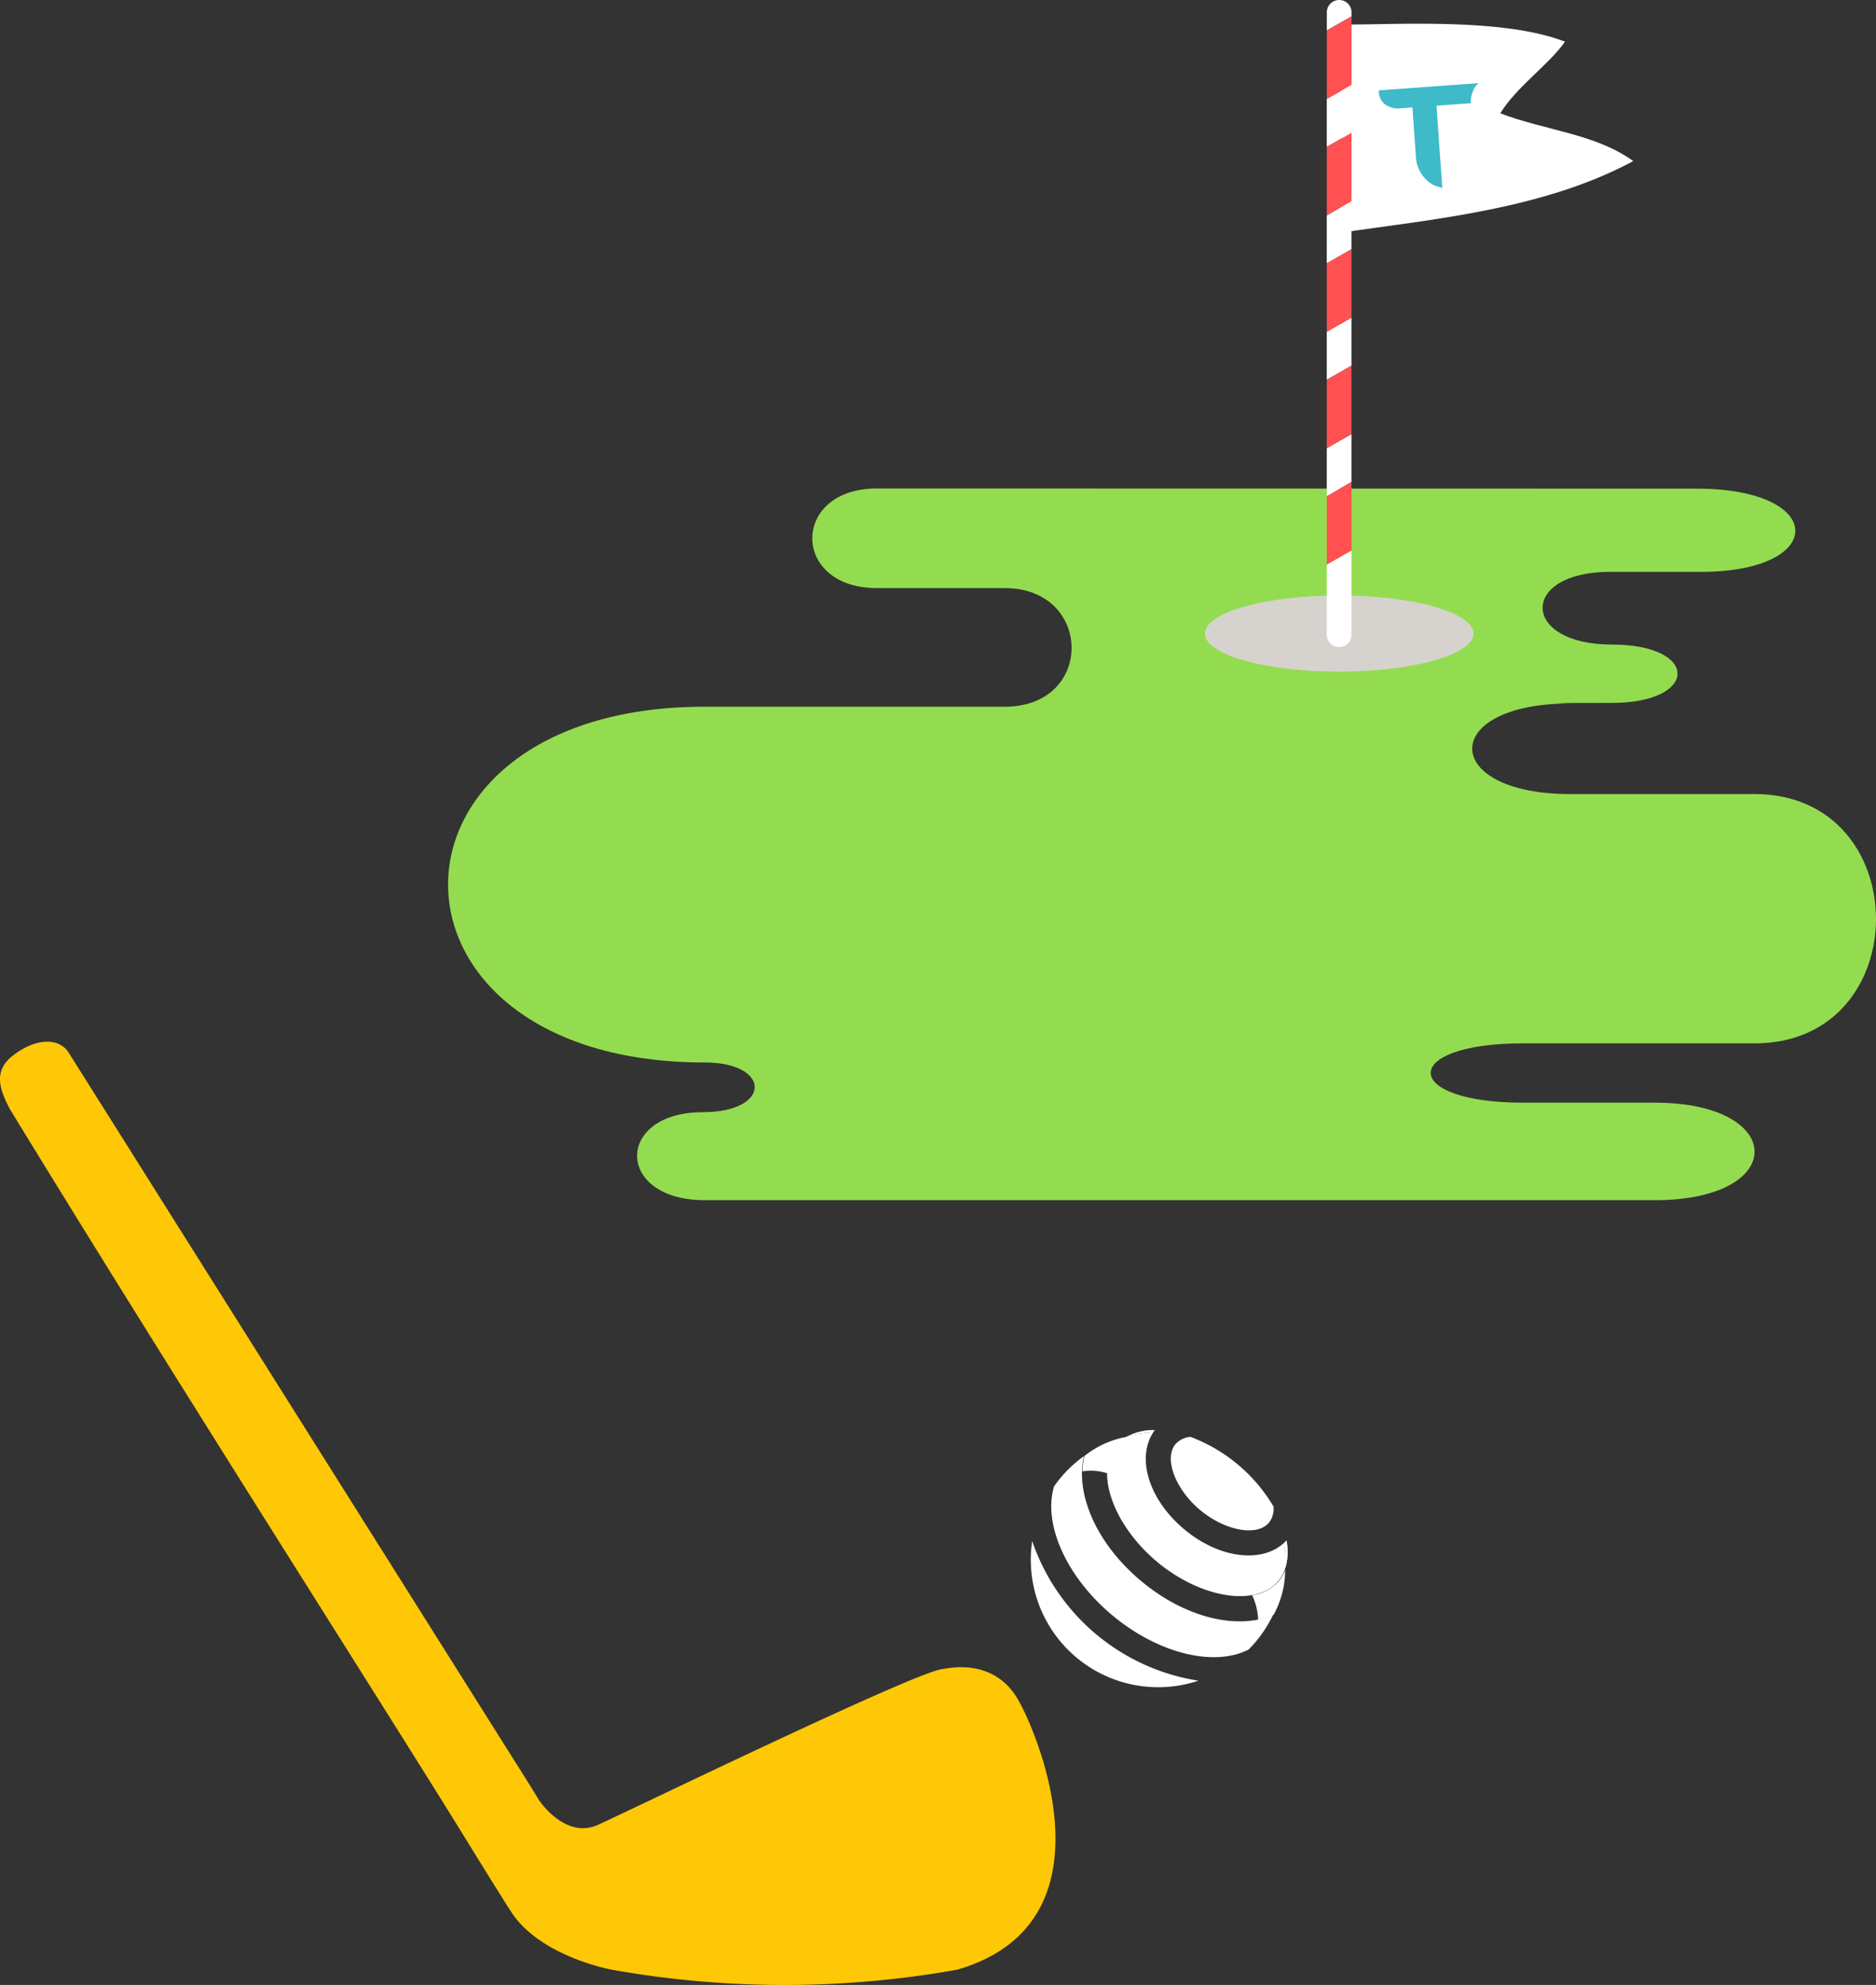 <svg xmlns="http://www.w3.org/2000/svg" width="231.671" height="245.011" viewBox="0 0 231.671 245.011">
  <rect x="0" y="0" width="231.671" height="245.011" fill="#333333" stroke="none"/>
  <g id="그룹_1340" data-name="그룹 1340" transform="translate(-101.662 -205)">
    <g id="그룹_876" data-name="그룹 876" transform="translate(228.959 381.515)">
      <path id="패스_972" data-name="패스 972" d="M676.038,161.9a7.094,7.094,0,0,0,.14-3.4c-.079.084-.162.168-.25.247A15.442,15.442,0,0,1,676.038,161.9Z" transform="translate(-644.609 -144.856)" fill="#fff"/>
      <path id="패스_973" data-name="패스 973" d="M663.183,147.58c.062-.1.128-.194.2-.287a7.015,7.015,0,0,0-3.321.728A15.422,15.422,0,0,1,663.183,147.58Z" transform="translate(-648.06 -147.293)" fill="#fff"/>
      <path id="패스_974" data-name="패스 974" d="M659.765,169.538c5.754,4.827,12.679,6.434,16.883,4.271.3-.307.6-.626.884-.965a15.673,15.673,0,0,0,2.131-3.3c-4.406,1.88-10.863.363-16.344-4.238s-8.095-10.705-7.008-15.367a15.789,15.789,0,0,0-2.877,2.669c-.281.338-.546.69-.8,1.043C651.236,158.165,654.01,164.705,659.765,169.538Z" transform="translate(-649.752 -146.717)" fill="#fff"/>
      <path id="패스_975" data-name="패스 975" d="M650.372,158.545A15.733,15.733,0,0,0,670.9,175.786a25.934,25.934,0,0,1-20.528-17.241Z" transform="translate(-650.203 -144.846)" fill="#fff"/>
      <path id="패스_976" data-name="패스 976" d="M668.006,157c3.075,2.582,7.055,3.319,8.517,1.575a2.825,2.825,0,0,0,.573-1.975,20.135,20.135,0,0,0-10.271-8.618,2.788,2.788,0,0,0-1.842.9C663.522,150.629,664.935,154.422,668.006,157Z" transform="translate(-647.115 -147.142)" fill="#fff"/>
      <path id="패스_977" data-name="패스 977" d="M664.067,163.468c5.419,4.548,12.293,5.655,15.014,2.417a4.708,4.708,0,0,0,.868-1.6,15.446,15.446,0,0,0-.11-3.156c-2.8,2.621-8.093,1.961-12.408-1.665s-5.885-8.723-3.788-11.935a15.592,15.592,0,0,0-3.124.438,4.669,4.669,0,0,0-1.429,1.133C656.372,152.34,658.65,158.918,664.067,163.468Z" transform="translate(-648.521 -147.242)" fill="#fff"/>
      <g id="그룹_875" data-name="그룹 875" transform="translate(6.377 0.84)">
        <path id="패스_978" data-name="패스 978" d="M655.441,152.244a6.793,6.793,0,0,1,3.1.247A5.3,5.3,0,0,1,659.694,149a4.521,4.521,0,0,1,1.221-1.019,11.611,11.611,0,0,0-5.269,2.4l.034-.022A9.49,9.49,0,0,0,655.441,152.244Z" transform="translate(-655.441 -147.983)" fill="#fff"/>
        <path id="패스_979" data-name="패스 979" d="M672.648,164.6a7.459,7.459,0,0,1,.743,3.017,9.2,9.2,0,0,0,1.9-.578c-.007.012-.011.026-.018.039a11.623,11.623,0,0,0,1.46-5.606,4.614,4.614,0,0,1-.791,1.383A5.342,5.342,0,0,1,672.648,164.6Z" transform="translate(-651.699 -145.05)" fill="#fff"/>
      </g>
      <path id="패스_980" data-name="패스 980" d="M676.038,161.9a7.094,7.094,0,0,0,.14-3.4c-.079.084-.162.168-.25.247A15.442,15.442,0,0,1,676.038,161.9Z" transform="translate(-644.609 -144.856)" fill="#fff"/>
    </g>
    <path id="패스_6597" data-name="패스 6597" d="M-449.954,356.942c-2.772-5-7.769-4.237-9.365-3.956-2.988.136-38.6,17.438-42.622,19.243s-7.22-2.984-7.22-2.984l-1.337-2.163-56.845-90.248c-1.177-1.733-3.9-1.8-6.791.4-2.515,1.915-1.709,4.18-.421,6.642,20.065,32.847,46.615,74.407,55.709,89.144,3.719,6.027,6.007,9.7,6.43,10.289,3.745,5.28,12.217,6.8,12.217,6.8a121.654,121.654,0,0,0,42.609,0C-438.153,384.5-447.177,361.938-449.954,356.942Z" transform="translate(677.436 58.022)" fill="#ffc807"/>
    <g id="그룹_1259" data-name="그룹 1259" transform="translate(-1325.85 -382.363)">
      <path id="패스_6598" data-name="패스 6598" d="M1535.79,611.056c-10.621,0-10.621,12.3,0,12.3h15.819c10.861,0,11.1,14.638,0,14.638h-37.064c-42.266,0-42.266,43.916,0,43.916,8.262,0,8.262,6.134-.239,6.134-10.86,0-10.86,10.861.239,10.861H1631.88c16.529,0,16.29-12.036,0-12.036h-16.289c-15.111,0-15.289-7.32,0-7.32h28.6c20.038,0,19.939-30.772,0-30.772h-22.775c-16.053,0-16.208-11.179,0-11.179,0,0-5.584-.074,5.157-.074s10.858-7.2,0-7.2c-11.293,0-11.451-8.975-.237-8.975h11.214c15.7,0,15.579-10.27-.474-10.27Z" transform="translate(0 36.6)" fill="#94dc4f"/>
      <g id="그룹_1258" data-name="그룹 1258" transform="translate(1576.311 587.37)">
        <path id="패스_6562" data-name="패스 6562" d="M1552.73,620.949c0,2.591-7.422,4.7-16.579,4.7s-16.578-2.1-16.578-4.7,7.422-4.7,16.578-4.7S1552.73,618.35,1552.73,620.949Z" transform="translate(-1519.569 -542.752)" fill="#d6d3ce"/>
        <path id="패스_6563" data-name="패스 6563" d="M1526.54,588.628c6.737,0,19.794-.84,27.369,2.11-2.1,2.945-5.892,5.467-8,8.837,5.475,2.107,11.79,2.525,16.425,5.9-10.947,5.892-24.422,7.155-36.211,8.837" transform="translate(-1509.441 -585.598)" fill="#fff"/>
        <g id="그룹_1254" data-name="그룹 1254" transform="translate(15.05)">
          <path id="패스_6564" data-name="패스 6564" d="M1525.48,604.791l3.054-1.746v-5.92l-3.054,1.746Z" transform="translate(-1525.482 -572.297)" fill="#fff"/>
          <path id="패스_6565" data-name="패스 6565" d="M1525.48,610.436l3.054-1.746v-5.918l-3.054,1.741Z" transform="translate(-1525.482 -563.571)" fill="#fff"/>
          <path id="패스_6566" data-name="패스 6566" d="M1525.48,616.079l3.054-1.748v-5.913l-3.054,1.743Z" transform="translate(-1525.482 -554.847)" fill="#fff"/>
          <path id="패스_6567" data-name="패스 6567" d="M1525.48,624.506a1.528,1.528,0,0,0,3.054,0V614.063l-3.054,1.746Z" transform="translate(-1525.482 -546.124)" fill="#fff"/>
          <path id="패스_6568" data-name="패스 6568" d="M1528.54,588.835a1.528,1.528,0,0,0-3.054,0v2.288l3.054-1.746Z" transform="translate(-1525.482 -587.37)" fill="#fff"/>
          <path id="패스_6569" data-name="패스 6569" d="M1525.48,593.225v5.92l3.054-1.744v-5.923Z" transform="translate(-1525.482 -581.022)" fill="#fff"/>
          <path id="패스_6570" data-name="패스 6570" d="M1525.48,620.937l3.054-1.743v-8.45l-3.054,1.749Z" transform="translate(-1525.482 -551.254)" fill="#ff5151"/>
          <path id="패스_6571" data-name="패스 6571" d="M1525.48,615.292l3.054-1.746V605.1l-3.054,1.744Z" transform="translate(-1525.482 -559.977)" fill="#ff5151"/>
          <path id="패스_6572" data-name="패스 6572" d="M1525.48,609.645l3.054-1.741v-8.453l-3.054,1.746Z" transform="translate(-1525.482 -568.703)" fill="#ff5151"/>
          <path id="패스_6573" data-name="패스 6573" d="M1525.48,604l3.054-1.744v-8.448l-3.054,1.744Z" transform="translate(-1525.482 -577.426)" fill="#ff5151"/>
          <path id="패스_6574" data-name="패스 6574" d="M1528.54,588.159l-3.054,1.746v8.45l3.054-1.746Z" transform="translate(-1525.482 -586.152)" fill="#ff5151"/>
        </g>
        <path id="패스_6596" data-name="패스 6596" d="M1528,592.278l.015.227a2.062,2.062,0,0,0,.761,1.5,2.824,2.824,0,0,0,2.033.478l1.359-.1.435,6.221a4.209,4.209,0,0,0,2.26,3.413l.99.318-.293-4.174c-.005-.058-.015-.115-.018-.175l-.117-1.634h.008l-.112-1.591h-.005l-.058-.863h.005l-.122-1.731,4.228-.3a3.346,3.346,0,0,1,.239-1.4,2.193,2.193,0,0,1,.746-1.077Z" transform="translate(-1506.541 -581.131)" fill="#3ebac9"/>
      </g>
    </g>
  </g>
</svg>
